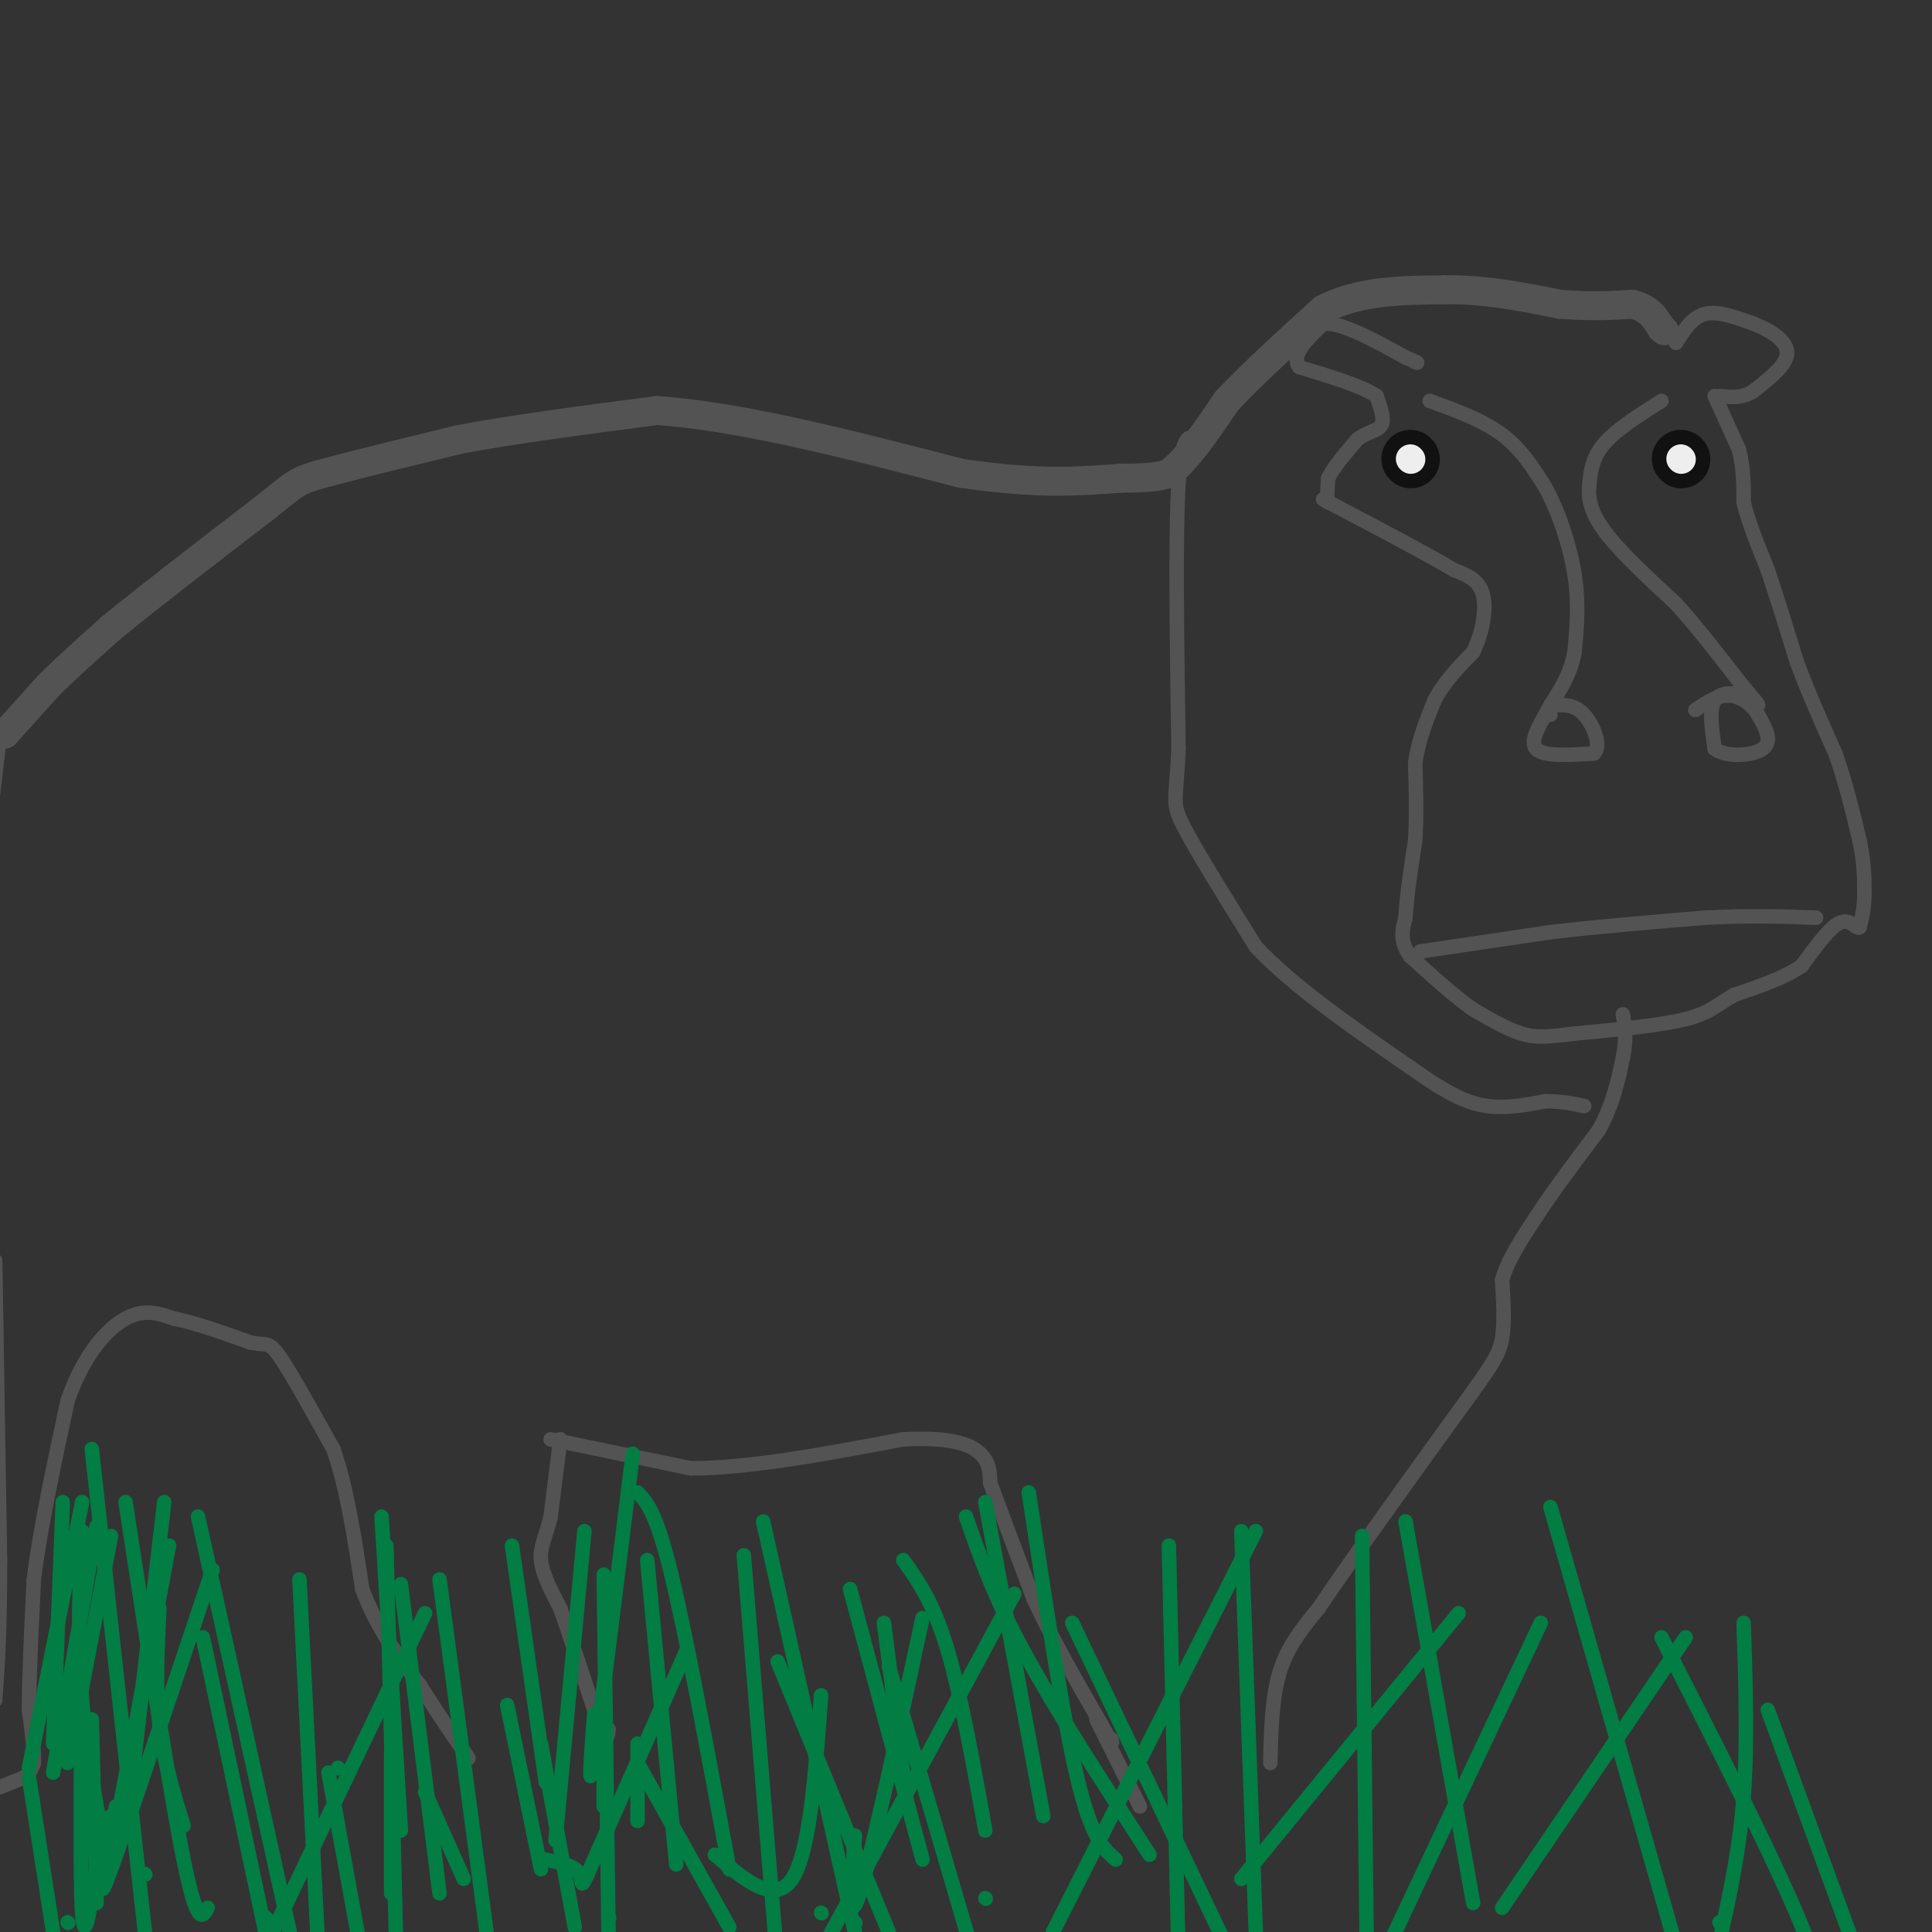 <svg viewBox='0 0 400 400' version='1.1' xmlns='http://www.w3.org/2000/svg' xmlns:xlink='http://www.w3.org/1999/xlink'><rect x="0" y="0" width="400" height="400" fill="#333333" stroke="none"/><g fill='none' stroke='#535353' stroke-width='6' stroke-linecap='round' stroke-linejoin='round'><path d='M1,152c0.000,0.000 9.000,-10.000 9,-10'/><path d='M10,142c3.667,-3.667 8.333,-7.833 13,-12'/><path d='M23,130c7.500,-6.167 19.750,-15.583 32,-25'/><path d='M55,105c6.400,-5.133 6.400,-5.467 12,-7c5.600,-1.533 16.800,-4.267 28,-7'/><path d='M95,91c11.500,-2.167 26.250,-4.083 41,-6'/><path d='M136,85c17.333,1.167 40.167,7.083 63,13'/><path d='M199,98c16.000,2.333 24.500,1.667 33,1'/><path d='M232,99c7.167,0.000 8.583,-0.500 10,-1'/><path d='M242,98c3.667,-2.667 7.833,-8.833 12,-15'/><path d='M254,83c5.333,-5.667 12.667,-12.333 20,-19'/><path d='M274,64c7.500,-3.833 16.250,-3.917 25,-4'/><path d='M299,60c8.167,-0.167 16.083,1.417 24,3'/><path d='M323,63c6.500,0.500 10.750,0.250 15,0'/><path d='M338,63c3.500,0.833 4.750,2.917 6,5'/><path d='M344,68c1.000,0.833 0.500,0.417 0,0'/></g>
<g fill='none' stroke='#535353' stroke-width='3' stroke-linecap='round' stroke-linejoin='round'><path d='M355,82c0.000,0.000 5.000,11.000 5,11'/><path d='M360,93c1.000,3.667 1.000,7.333 1,11'/><path d='M361,104c1.000,4.167 3.000,9.083 5,14'/><path d='M366,118c1.833,5.500 3.917,12.250 6,19'/><path d='M372,137c2.333,6.333 5.167,12.667 8,19'/><path d='M380,156c2.167,6.167 3.583,12.083 5,18'/><path d='M385,174c1.000,4.833 1.000,7.917 1,11'/><path d='M386,185c0.000,3.000 -0.500,5.000 -1,7'/><path d='M385,192c-0.689,0.467 -1.911,-1.867 -4,-1c-2.089,0.867 -5.044,4.933 -8,9'/><path d='M373,200c-3.667,2.500 -8.833,4.250 -14,6'/><path d='M359,206c-3.378,1.911 -4.822,3.689 -10,5c-5.178,1.311 -14.089,2.156 -23,3'/><path d='M326,214c-5.578,0.689 -8.022,0.911 -11,0c-2.978,-0.911 -6.489,-2.956 -10,-5'/><path d='M305,209c-3.833,-2.667 -8.417,-6.833 -13,-11'/><path d='M292,198c-2.333,-3.167 -1.667,-5.583 -1,-8'/><path d='M291,190c0.167,-4.000 1.083,-10.000 2,-16'/><path d='M293,174c0.333,-5.333 0.167,-10.667 0,-16'/><path d='M293,158c0.667,-4.833 2.333,-8.917 4,-13'/><path d='M297,145c2.000,-3.833 5.000,-6.917 8,-10'/><path d='M305,135c1.956,-4.000 2.844,-9.000 2,-12c-0.844,-3.000 -3.422,-4.000 -6,-5'/><path d='M301,118c-5.000,-3.000 -14.500,-8.000 -24,-13'/><path d='M277,105c-4.333,-2.333 -3.167,-1.667 -2,-1'/><path d='M275,104c-0.333,-1.000 -0.167,-3.000 0,-5'/><path d='M275,99c1.000,-2.167 3.500,-5.083 6,-8'/><path d='M281,91c2.089,-1.644 4.311,-1.756 5,-3c0.689,-1.244 -0.156,-3.622 -1,-6'/><path d='M285,82c-2.833,-2.000 -9.417,-4.000 -16,-6'/><path d='M269,76c-1.833,-2.500 1.583,-5.750 5,-9'/><path d='M274,67c3.667,-0.333 10.333,3.333 17,7'/><path d='M291,74c3.167,1.333 2.583,1.167 2,1'/><path d='M347,71c1.667,-2.667 3.333,-5.333 6,-6c2.667,-0.667 6.333,0.667 10,2'/><path d='M363,67c3.422,1.289 6.978,3.511 7,6c0.022,2.489 -3.489,5.244 -7,8'/><path d='M363,81c-2.333,1.500 -4.667,1.250 -7,1'/><path d='M-1,152c0.000,0.000 -5.000,0.000 -5,0'/><path d='M0,370c0.000,0.000 5.000,-2.000 5,-2'/><path d='M5,368c1.167,-0.833 1.583,-1.917 2,-3'/><path d='M7,365c0.167,-2.333 -0.417,-6.667 -1,-11'/><path d='M6,354c0.000,-6.333 0.500,-16.667 1,-27'/><path d='M7,327c1.333,-10.667 4.167,-23.833 7,-37'/><path d='M14,290c3.311,-9.533 8.089,-14.867 12,-17c3.911,-2.133 6.956,-1.067 10,0'/><path d='M36,273c4.333,0.833 10.167,2.917 16,5'/><path d='M52,278c3.333,0.600 3.667,-0.400 6,3c2.333,3.400 6.667,11.200 11,19'/><path d='M69,300c2.833,8.000 4.417,18.500 6,29'/><path d='M75,329c3.000,8.167 7.500,14.083 12,20'/><path d='M87,349c3.667,5.833 6.833,10.417 10,15'/><path d='M116,298c0.000,0.000 -2.000,16.000 -2,16'/><path d='M114,314c-0.933,4.044 -2.267,6.156 -2,9c0.267,2.844 2.133,6.422 4,10'/><path d='M116,333c2.000,5.667 5.000,14.833 8,24'/><path d='M124,357c1.667,4.167 1.833,2.583 2,1'/><path d='M114,298c0.000,0.000 29.000,6.000 29,6'/><path d='M143,304c12.167,0.000 28.083,-3.000 44,-6'/><path d='M187,298c10.311,-0.533 14.089,1.133 16,3c1.911,1.867 1.956,3.933 2,6'/><path d='M205,307c1.833,5.000 5.417,14.500 9,24'/><path d='M214,331c3.833,8.333 8.917,17.167 14,26'/><path d='M228,357c2.667,4.833 2.333,3.917 2,3'/><path d='M230,360c0.333,0.500 0.167,0.250 0,0'/><path d='M227,356c0.000,0.000 9.000,18.000 9,18'/><path d='M263,365c0.167,-6.833 0.333,-13.667 2,-19c1.667,-5.333 4.833,-9.167 8,-13'/><path d='M273,333c3.667,-5.500 8.833,-12.750 14,-20'/><path d='M287,313c5.333,-7.500 11.667,-16.250 18,-25'/><path d='M305,288c4.133,-5.800 5.467,-7.800 6,-11c0.533,-3.200 0.267,-7.600 0,-12'/><path d='M311,265c1.167,-4.167 4.083,-8.583 7,-13'/><path d='M318,252c3.333,-5.167 8.167,-11.583 13,-18'/><path d='M331,234c3.000,-5.500 4.000,-10.250 5,-15'/><path d='M336,219c0.833,-4.000 0.417,-6.500 0,-9'/><path d='M248,91c-1.667,-0.833 -3.333,-1.667 -4,9c-0.667,10.667 -0.333,32.833 0,55'/><path d='M244,155c-0.444,11.000 -1.556,11.000 1,16c2.556,5.000 8.778,15.000 15,25'/><path d='M260,196c7.833,8.333 19.917,16.667 32,25'/><path d='M292,221c8.000,5.711 12.000,7.489 16,8c4.000,0.511 8.000,-0.244 12,-1'/><path d='M320,228c3.333,0.000 5.667,0.500 8,1'/><path d='M296,83c5.500,2.000 11.000,4.000 15,7c4.000,3.000 6.500,7.000 9,11'/><path d='M320,101c2.733,5.000 5.067,12.000 6,18c0.933,6.000 0.467,11.000 0,16'/><path d='M326,135c-0.833,4.500 -2.917,7.750 -5,11'/><path d='M321,146c-1.978,3.667 -4.422,7.333 -3,9c1.422,1.667 6.711,1.333 12,1'/><path d='M330,156c1.689,-1.533 -0.089,-5.867 -2,-8c-1.911,-2.133 -3.956,-2.067 -6,-2'/><path d='M322,146c-1.167,0.000 -1.083,1.000 -1,2'/><path d='M344,83c-4.750,3.000 -9.500,6.000 -12,9c-2.500,3.000 -2.750,6.000 -3,9'/><path d='M329,101c-0.200,3.000 0.800,6.000 4,10c3.200,4.000 8.600,9.000 14,14'/><path d='M347,125c4.500,5.000 8.750,10.500 13,16'/><path d='M360,141c3.044,3.689 4.156,4.911 4,5c-0.156,0.089 -1.578,-0.956 -3,-2'/><path d='M361,144c-1.800,-0.533 -4.800,-0.867 -6,1c-1.200,1.867 -0.600,5.933 0,10'/><path d='M355,155c2.267,1.867 7.933,1.533 10,0c2.067,-1.533 0.533,-4.267 -1,-7'/><path d='M364,148c-1.178,-2.111 -3.622,-3.889 -6,-4c-2.378,-0.111 -4.689,1.444 -7,3'/><path d='M294,197c0.000,0.000 27.000,-4.000 27,-4'/><path d='M321,193c9.833,-1.167 20.917,-2.083 32,-3'/><path d='M353,190c9.167,-0.500 16.083,-0.250 23,0'/><path d='M0,152c0.000,0.000 -2.000,17.000 -2,17'/><path d='M-1,261c0.000,0.000 1.000,62.000 1,62'/><path d='M0,323c0.000,15.167 -0.500,22.083 -1,29'/></g>
<g fill='none' stroke='#111111' stroke-width='12' stroke-linecap='round' stroke-linejoin='round'><path d='M292,95c0.000,0.000 0.100,0.100 0.1,0.1'/><path d='M348,95c0.000,0.000 0.100,0.100 0.1,0.1'/></g>
<g fill='none' stroke='#EEEEEE' stroke-width='6' stroke-linecap='round' stroke-linejoin='round'><path d='M292,95c0.000,0.000 0.100,0.100 0.1,0.1'/><path d='M348,95c0.000,0.000 0.100,0.100 0.1,0.1'/></g>
<g fill='none' stroke='#027D44' stroke-width='3' stroke-linecap='round' stroke-linejoin='round'><path d='M6,368c0.000,0.000 5.000,32.000 5,32'/><path d='M14,398c0.000,0.000 0.100,0.100 0.1,0.1'/><path d='M19,356c0.000,0.000 1.000,38.000 1,38'/><path d='M17,341c-0.250,23.750 -0.500,47.500 0,55c0.500,7.500 1.750,-1.250 3,-10'/><path d='M17,317c-0.533,11.178 -1.067,22.356 0,35c1.067,12.644 3.733,26.756 5,31c1.267,4.244 1.133,-1.378 1,-7'/><path d='M19,300c0.000,0.000 11.000,100.000 11,100'/><path d='M30,388c0.000,0.000 0.100,0.100 0.1,0.1'/><path d='M26,311c4.583,30.000 9.167,60.000 12,74c2.833,14.000 3.917,12.000 5,10'/><path d='M41,314c0.000,0.000 19.000,86.000 19,86'/><path d='M62,327c0.000,0.000 4.000,79.000 4,79'/><path d='M70,366c0.000,0.000 0.100,0.100 0.1,0.1'/><path d='M79,314c0.000,0.000 4.000,65.000 4,65'/><path d='M80,320c0.000,0.000 2.000,82.000 2,82'/><path d='M83,328c0.000,0.000 8.000,64.000 8,64'/><path d='M91,327c0.000,0.000 10.000,75.000 10,75'/><path d='M106,320c0.000,0.000 7.000,49.000 7,49'/><path d='M123,355c-0.667,9.000 -1.333,18.000 0,9c1.333,-9.000 4.667,-36.000 8,-63'/><path d='M125,350c0.000,0.000 0.000,24.000 0,24'/><path d='M121,317c0.000,0.000 -6.000,64.000 -6,64'/><path d='M125,326c0.000,0.000 1.000,75.000 1,75'/><path d='M126,397c0.000,0.000 0.100,0.100 0.1,0.1'/><path d='M132,361c0.000,0.000 0.000,16.000 0,16'/><path d='M134,323c0.000,0.000 6.000,63.000 6,63'/><path d='M132,309c1.917,2.000 3.833,4.000 7,17c3.167,13.000 7.583,37.000 12,61'/><path d='M154,322c0.000,0.000 7.000,85.000 7,85'/><path d='M158,315c0.000,0.000 19.000,85.000 19,85'/><path d='M177,398c0.000,0.000 0.100,0.100 0.1,0.1'/><path d='M187,323c3.083,4.333 6.167,8.667 9,18c2.833,9.333 5.417,23.667 8,38'/><path d='M204,311c0.000,0.000 12.000,65.000 12,65'/><path d='M213,309c3.500,23.167 7.000,46.333 10,59c3.000,12.667 5.500,14.833 8,17'/><path d='M242,320c0.000,0.000 2.000,85.000 2,85'/><path d='M257,317c0.000,0.000 3.000,83.000 3,83'/><path d='M282,318c0.000,0.000 1.000,88.000 1,88'/><path d='M291,315c0.000,0.000 14.000,79.000 14,79'/><path d='M321,312c0.000,0.000 26.000,91.000 26,91'/><path d='M344,339c10.583,20.833 21.167,41.667 27,55c5.833,13.333 6.917,19.167 8,25'/><path d='M366,354c0.000,0.000 19.000,52.000 19,52'/><path d='M361,336c0.417,12.500 0.833,25.000 0,36c-0.833,11.000 -2.917,20.500 -5,30'/><path d='M356,398c0.000,0.000 0.100,0.100 0.1,0.1'/><path d='M349,339c0.000,0.000 -38.000,56.000 -38,56'/><path d='M319,336c0.000,0.000 -33.000,70.000 -33,70'/><path d='M302,334c0.000,0.000 -45.000,55.000 -45,55'/><path d='M260,317c0.000,0.000 -42.000,83.000 -42,83'/><path d='M210,330c0.000,0.000 -40.000,74.000 -40,74'/><path d='M170,396c0.000,0.000 0.100,0.100 0.1,0.1'/><path d='M191,335c-5.333,24.750 -10.667,49.500 -13,57c-2.333,7.500 -1.667,-2.250 -1,-12'/><path d='M184,345c0.000,0.000 17.000,58.000 17,58'/><path d='M204,393c0.000,0.000 0.100,0.100 0.1,0.1'/><path d='M170,351c-1.167,16.250 -2.333,32.500 -6,38c-3.667,5.500 -9.833,0.250 -16,-5'/><path d='M142,342c-7.844,17.756 -15.689,35.511 -19,43c-3.311,7.489 -2.089,4.711 -3,3c-0.911,-1.711 -3.956,-2.356 -7,-3'/><path d='M88,334c0.000,0.000 -32.000,67.000 -32,67'/><path d='M55,397c0.000,0.000 0.100,0.100 0.1,0.1'/><path d='M44,325c-8.833,26.417 -17.667,52.833 -21,62c-3.333,9.167 -1.167,1.083 1,-7'/><path d='M35,320c-4.583,24.500 -9.167,49.000 -11,58c-1.833,9.000 -0.917,2.500 0,-4'/><path d='M23,318c0.000,0.000 -9.000,47.000 -9,47'/><path d='M20,316c0.000,0.000 -9.000,51.000 -9,51'/><path d='M17,311c0.000,0.000 -11.000,55.000 -11,55'/><path d='M13,311c0.000,0.000 -2.000,50.000 -2,50'/><path d='M34,311c0.000,0.000 -7.000,60.000 -7,60'/><path d='M33,333c-0.417,8.250 -0.833,16.500 0,24c0.833,7.500 2.917,14.250 5,21'/><path d='M42,339c0.000,0.000 14.000,66.000 14,66'/><path d='M68,367c0.000,0.000 6.000,33.000 6,33'/><path d='M81,363c0.000,0.000 0.000,29.000 0,29'/><path d='M88,371c0.000,0.000 8.000,18.000 8,18'/><path d='M105,353c0.000,0.000 7.000,34.000 7,34'/><path d='M112,361c0.000,0.000 7.000,38.000 7,38'/><path d='M132,365c0.000,0.000 19.000,34.000 19,34'/><path d='M161,344c0.000,0.000 23.000,56.000 23,56'/><path d='M183,336c0.000,0.000 4.000,31.000 4,31'/><path d='M176,329c0.000,0.000 15.000,56.000 15,56'/><path d='M200,314c2.833,8.167 5.667,16.333 12,28c6.333,11.667 16.167,26.833 26,42'/><path d='M222,336c0.000,0.000 31.000,65.000 31,65'/></g>
</svg>